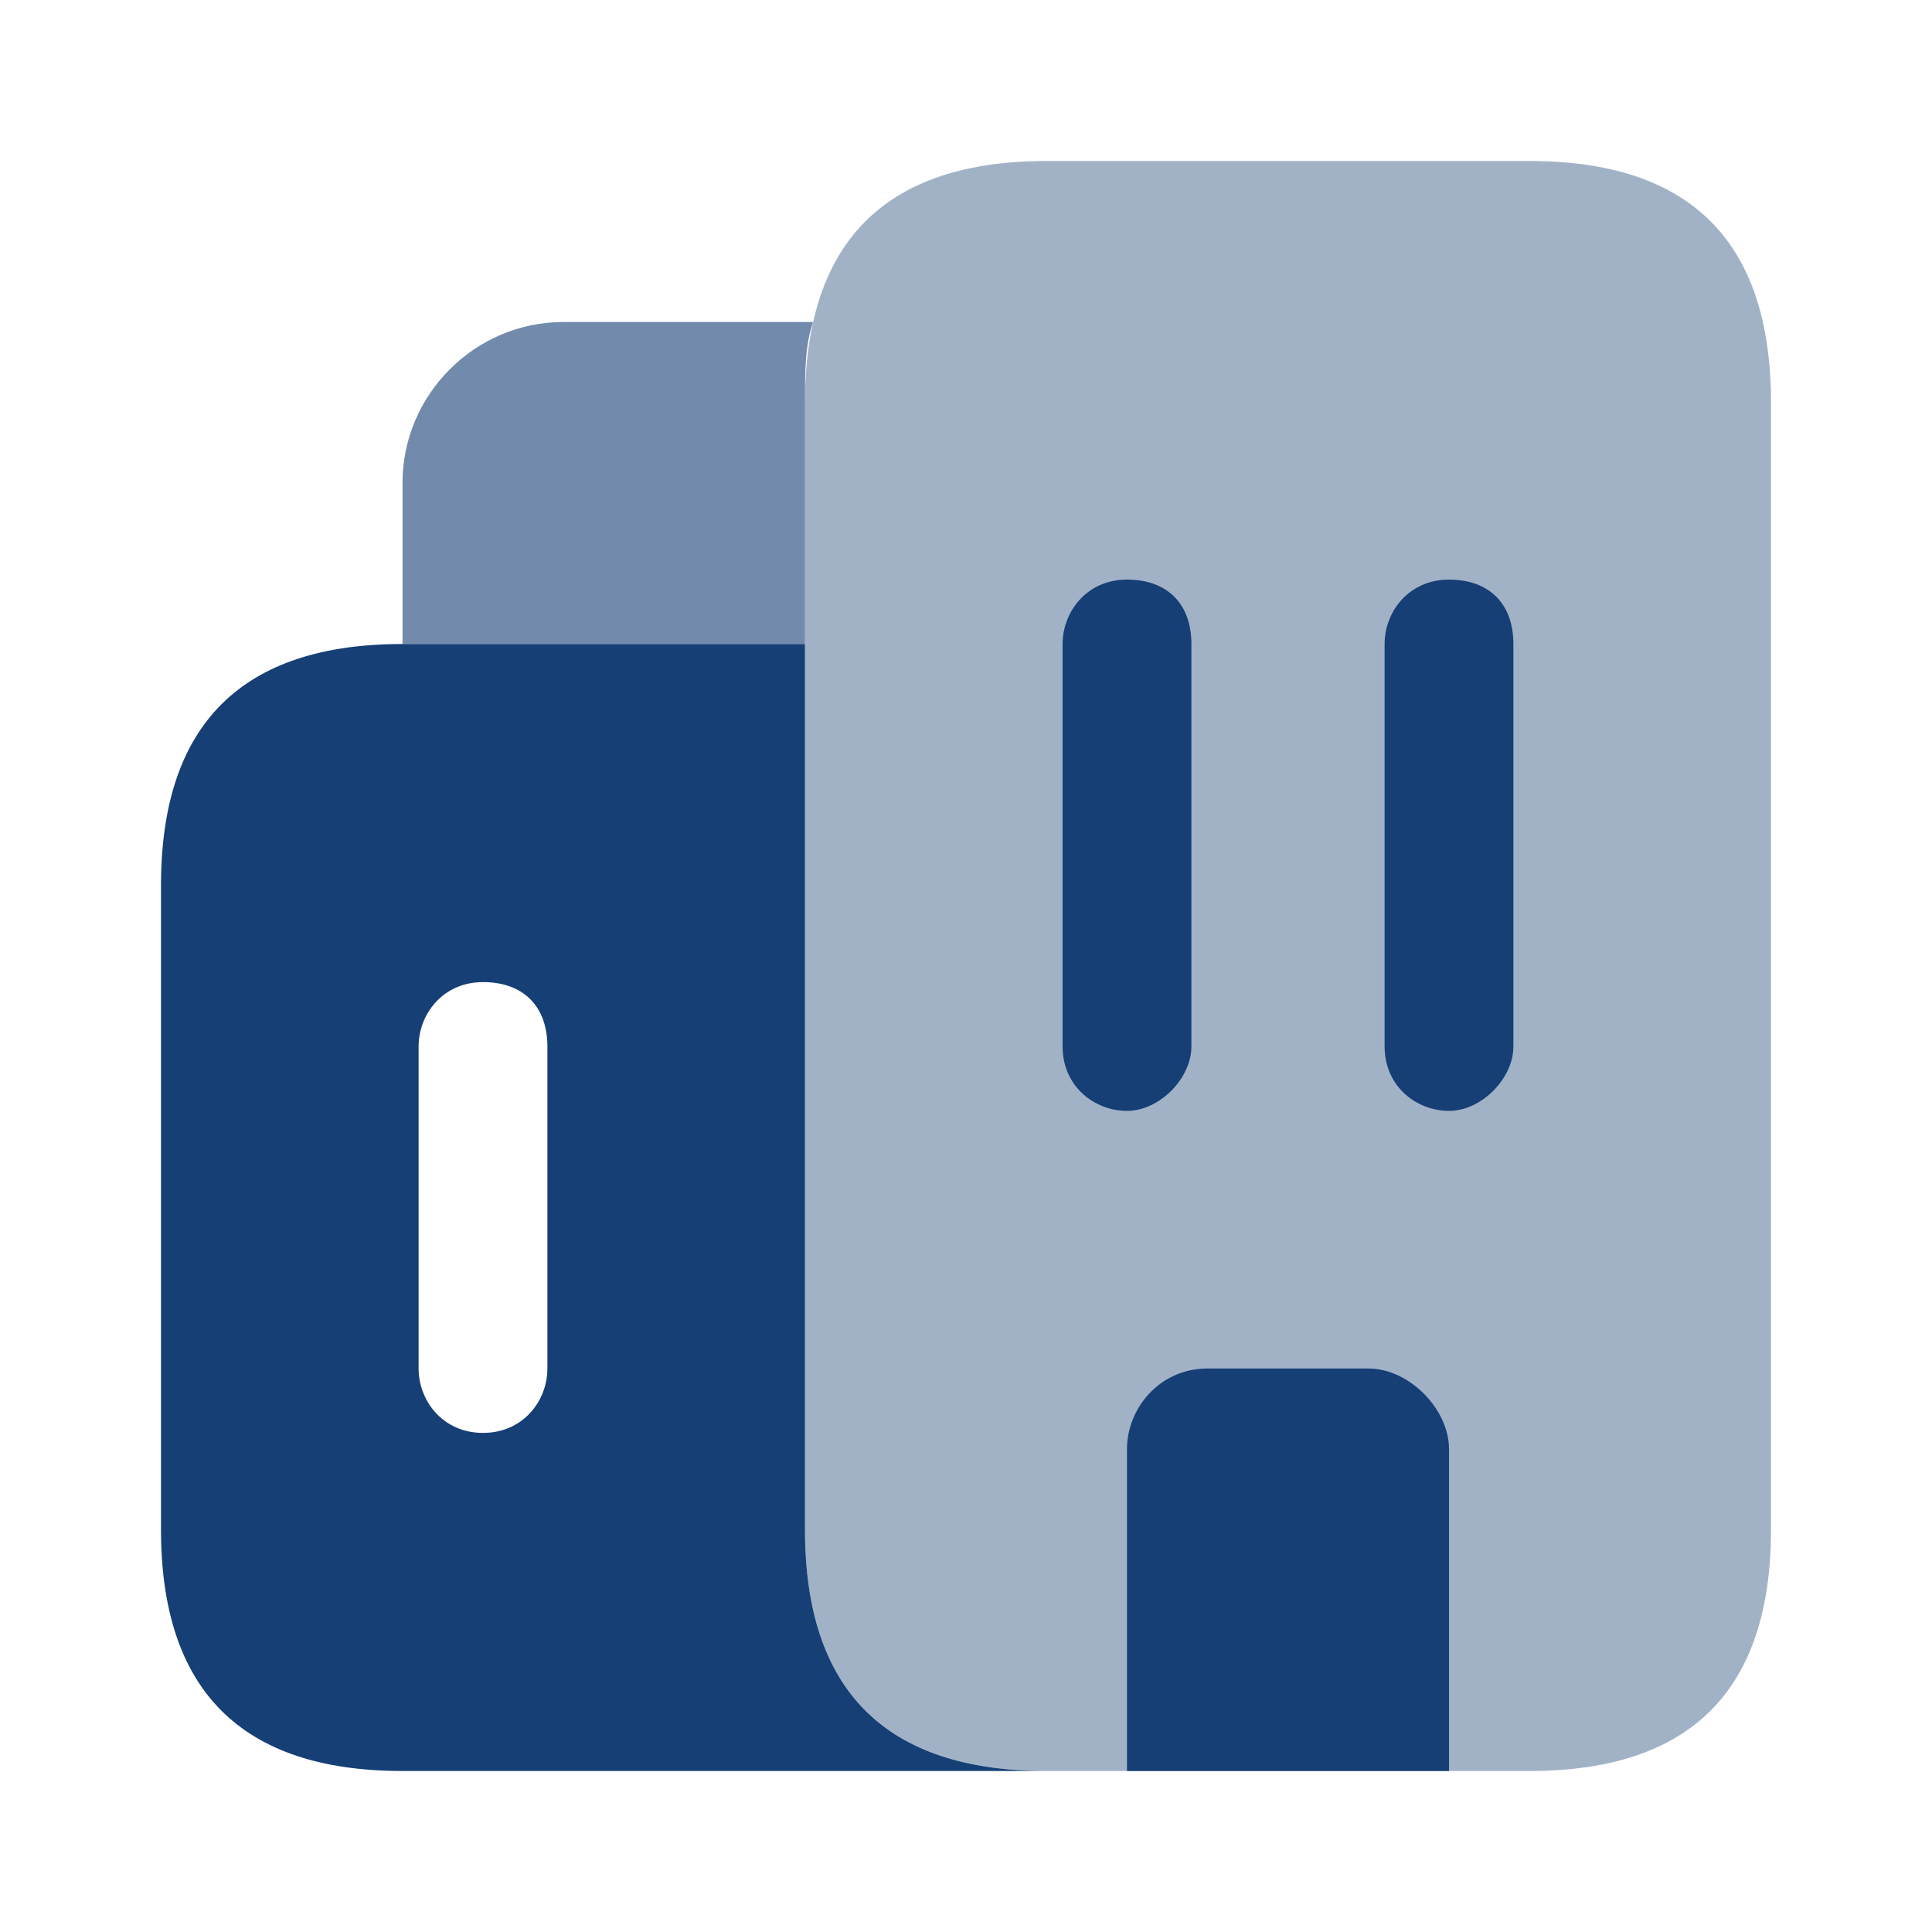 <?xml version="1.0" encoding="utf-8"?>
<!-- Generator: Adobe Illustrator 25.4.1, SVG Export Plug-In . SVG Version: 6.00 Build 0)  -->
<svg version="1.1" id="Layer_1" xmlns="http://www.w3.org/2000/svg" xmlns:xlink="http://www.w3.org/1999/xlink" x="0px" y="0px"
	 viewBox="0 0 24 24" style="enable-background:new 0 0 24 24;" xml:space="preserve">
<style type="text/css">
	.st0{opacity:0.6;fill:#153F75;enable-background:new    ;}
	.st1{fill:#153F75;}
	.st2{opacity:0.4;fill:#153F75;enable-background:new    ;}
</style>
<path class="st0" d="M10.1,4C10,4.3,10,4.6,10,5v3H5V6c0-1.1,0.9-2,2-2H10.1z"/>
<path class="st1" d="M10,19V8H5c-2,0-3,1-3,3v8c0,2,1,3,3,3h8C11,22,10,21,10,19z M6.8,17c0,0.4-0.3,0.8-0.8,0.8S5.2,17.4,5.2,17v-4
	c0-0.4,0.3-0.8,0.8-0.8s0.8,0.3,0.8,0.8V17z"/>
<path class="st2" d="M14,22h-1c-2,0-3-1-3-3V5c0-2,1-3,3-3h6c2,0,3,1,3,3v14c0,2-1,3-3,3h-1"/>
<path class="st1" d="M18,18v4h-4v-4c0-0.5,0.4-1,1-1h2C17.5,17,18,17.5,18,18z"/>
<path class="st1" d="M14,13.8c-0.4,0-0.8-0.3-0.8-0.8V8c0-0.4,0.3-0.8,0.8-0.8s0.8,0.3,0.8,0.8v5C14.8,13.4,14.4,13.8,14,13.8z"/>
<path class="st1" d="M18,13.8c-0.4,0-0.8-0.3-0.8-0.8V8c0-0.4,0.3-0.8,0.8-0.8s0.8,0.3,0.8,0.8v5C18.8,13.4,18.4,13.8,18,13.8z"/>
</svg>
